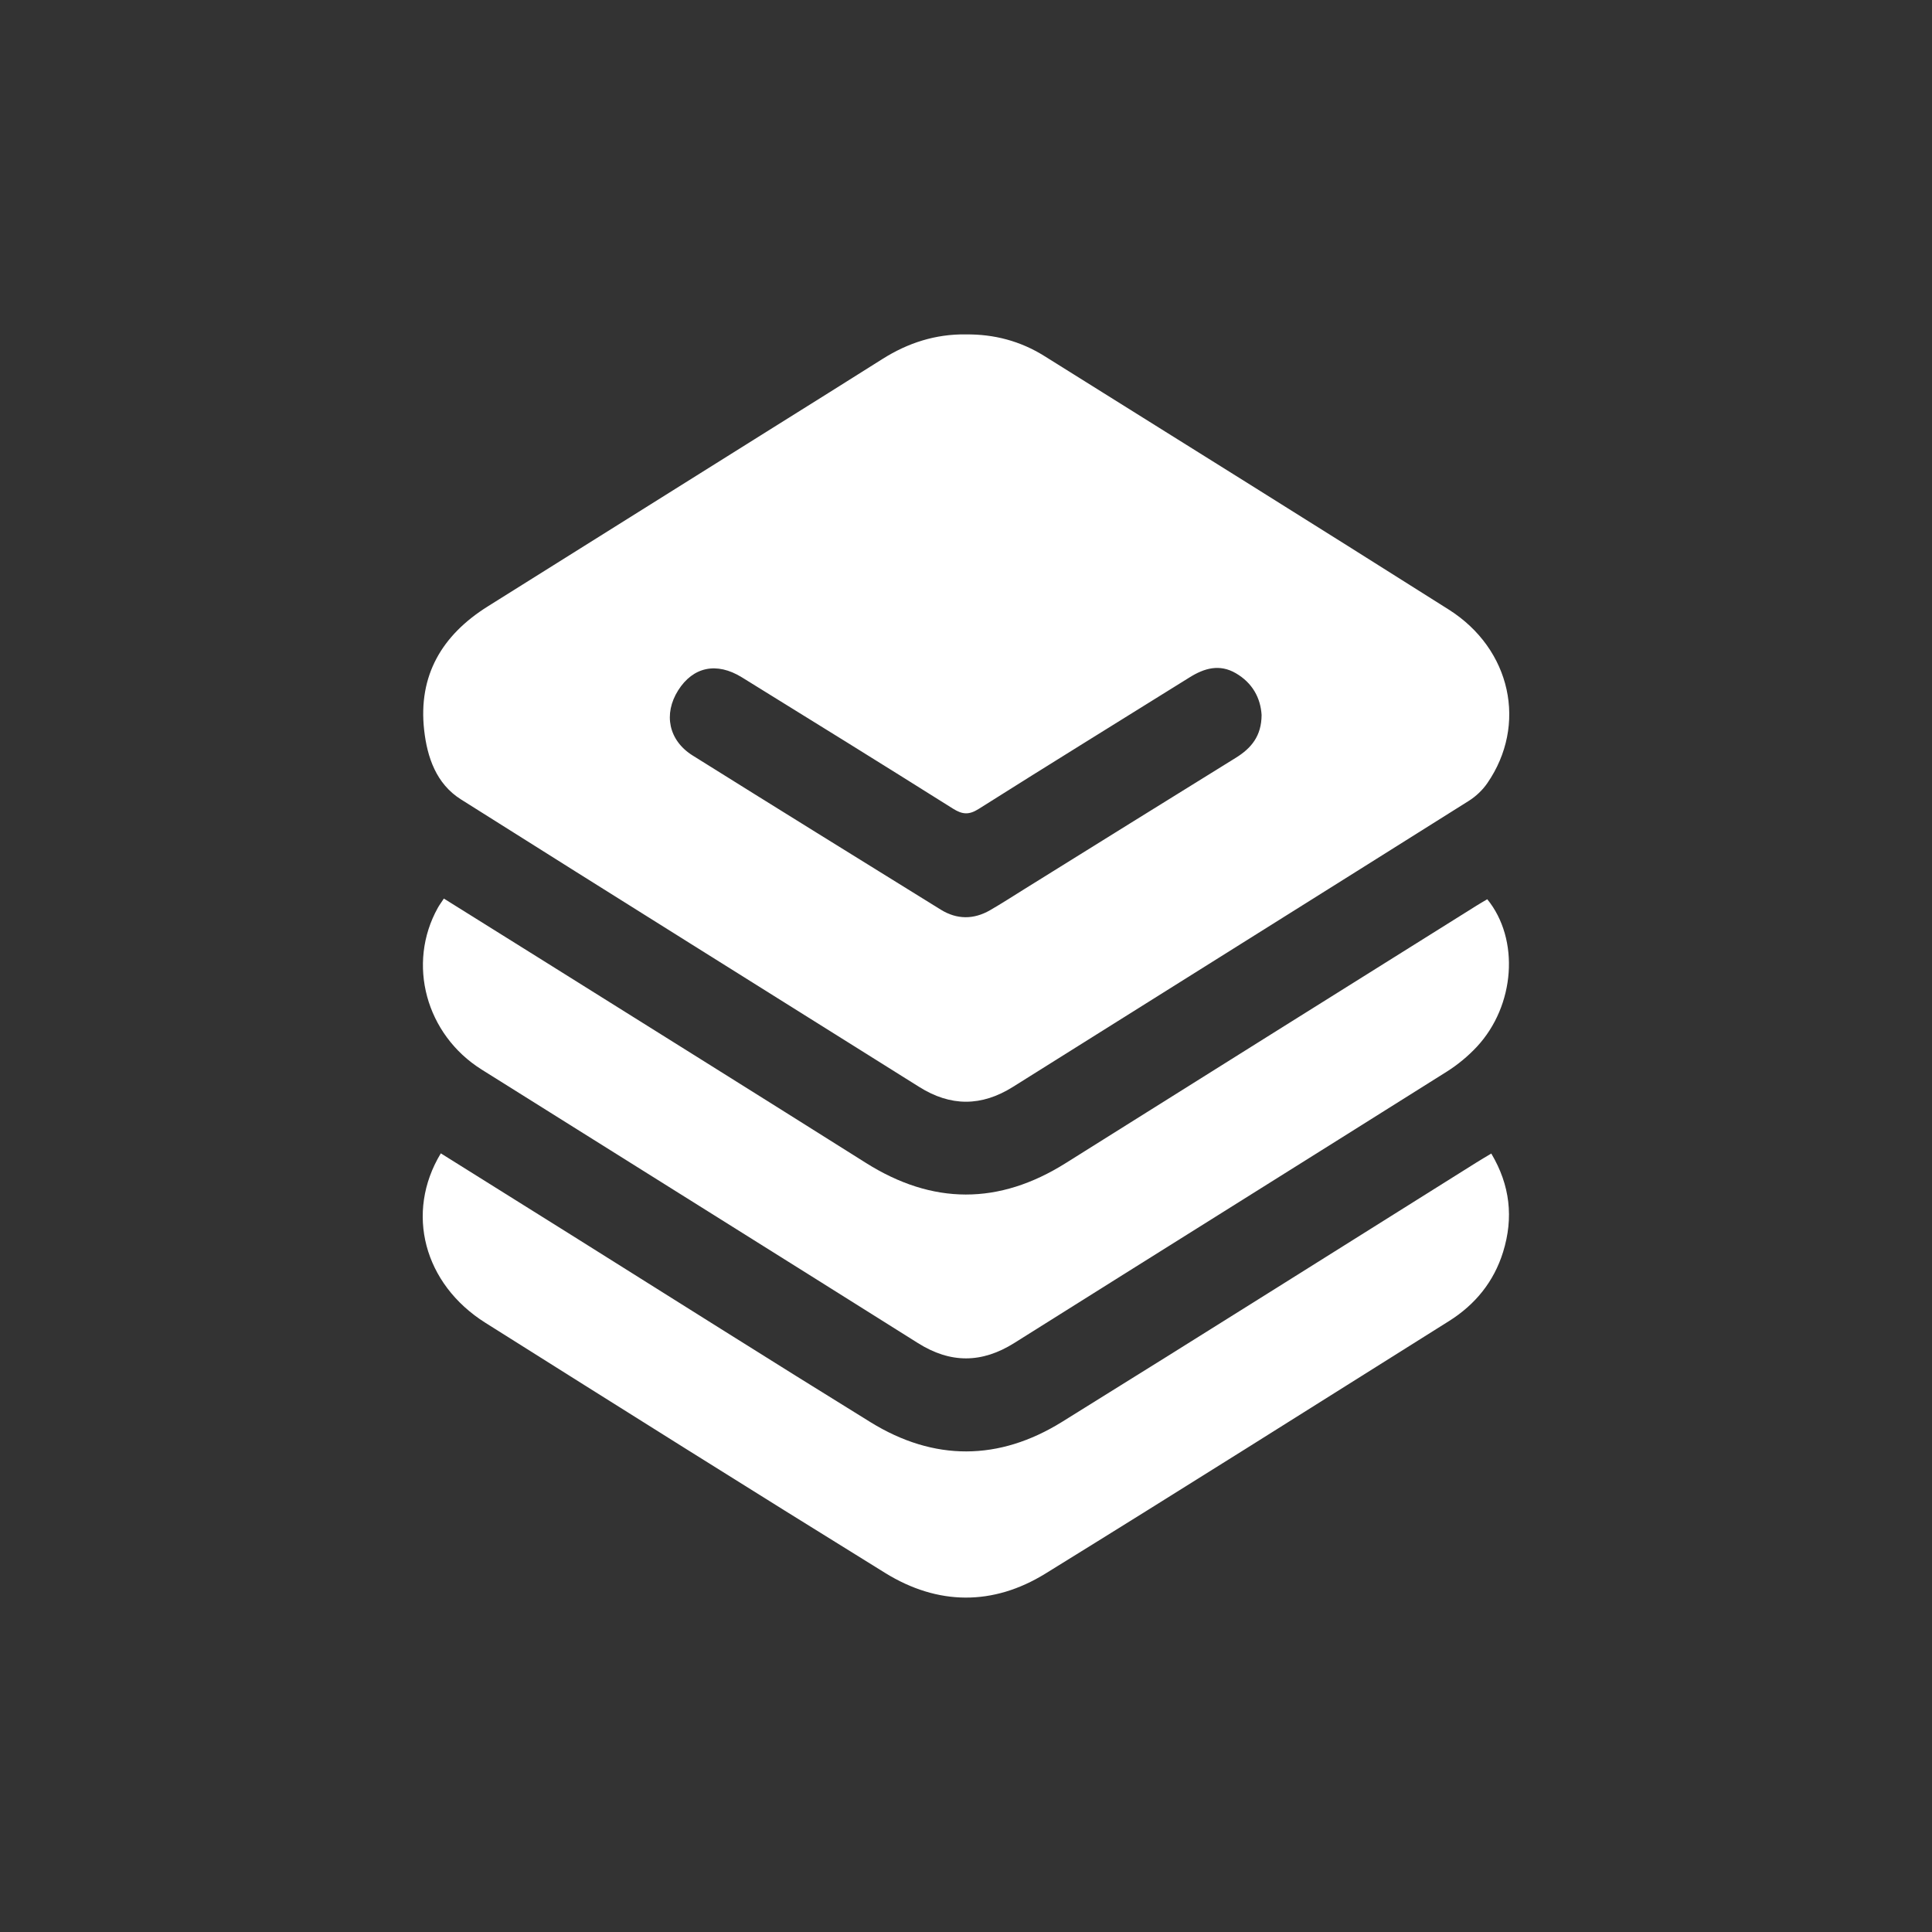 <svg xmlns="http://www.w3.org/2000/svg" id="Layer_1" data-name="Layer 1" viewBox="0 0 500 500"><rect x="0" y="0" width="500" height="500" fill="#333333" stroke="none"/><defs><style> .cls-1 { fill: #fff; stroke-width: 0px; } </style></defs><path class="cls-1" d="M249.94,86.55c7.31-.09,14.13,1.71,20.31,5.57,34.92,21.84,69.88,43.62,104.69,65.64,16.18,10.24,20.37,29.85,9.98,44.92-1.23,1.79-2.95,3.42-4.79,4.58-39.3,24.72-78.66,49.34-117.99,74.03-8.14,5.11-16.12,5.12-24.26,0-39.54-24.81-79.15-49.52-118.62-74.43-6.35-4.01-8.7-10.85-9.49-17.92-1.58-14.14,4.62-24.57,16.43-31.98,24.64-15.45,49.28-30.88,73.93-46.33,9.41-5.9,18.85-11.77,28.23-17.71,6.6-4.18,13.73-6.48,21.59-6.38ZM326.5,185.04c-.26-4.36-2.33-8.29-6.67-10.81-4.19-2.44-8.12-1.33-11.96,1.07-18.2,11.35-36.47,22.6-54.6,34.06-2.54,1.6-4.23,1.43-6.65-.09-18.16-11.42-36.39-22.72-54.64-33.99-6.53-4.03-12.63-2.7-16.47,3.38-3.87,6.14-2.48,12.97,3.76,16.87,21.36,13.36,42.77,26.62,64.19,39.88,4.18,2.59,8.52,2.6,12.77.15,3.02-1.74,5.95-3.65,8.92-5.49,18.22-11.32,36.42-22.67,54.67-33.95,3.97-2.46,6.65-5.59,6.68-11.08Z"></path><path class="cls-1" d="M114.86,232.54c8.68,5.42,17.24,10.76,25.79,16.11,27.82,17.42,55.66,34.8,83.43,52.3,17.29,10.9,34.43,10.93,51.73.06,35.4-22.24,70.85-44.41,106.27-66.6.94-.59,1.9-1.14,2.82-1.69,8.43,10.34,7.24,27.53-2.71,38.2-2.27,2.43-4.93,4.63-7.75,6.41-37.29,23.46-74.65,46.79-111.95,70.24-8.39,5.27-16.49,5.32-24.91.03-37.61-23.65-75.29-47.19-112.93-70.8-14.45-9.06-19.4-27.4-11.34-41.86.41-.74.93-1.42,1.56-2.39Z"></path><path class="cls-1" d="M114.09,298.49c11.39,7.13,22.6,14.12,33.79,21.14,25.8,16.16,51.53,32.46,77.44,48.45,16.39,10.11,33.19,10.04,49.52-.09,35.84-22.24,71.51-44.74,107.25-67.13,1.15-.72,2.33-1.41,3.85-2.33,4.88,8.19,5.8,16.64,3.06,25.48-2.38,7.69-7.22,13.63-14.01,17.89-34.77,21.83-69.48,43.76-104.41,65.33-13.61,8.4-27.91,8.25-41.5-.15-34.6-21.4-69.03-43.06-103.46-64.74-15.93-10.03-20.83-28.48-11.54-43.85Z"></path></svg>